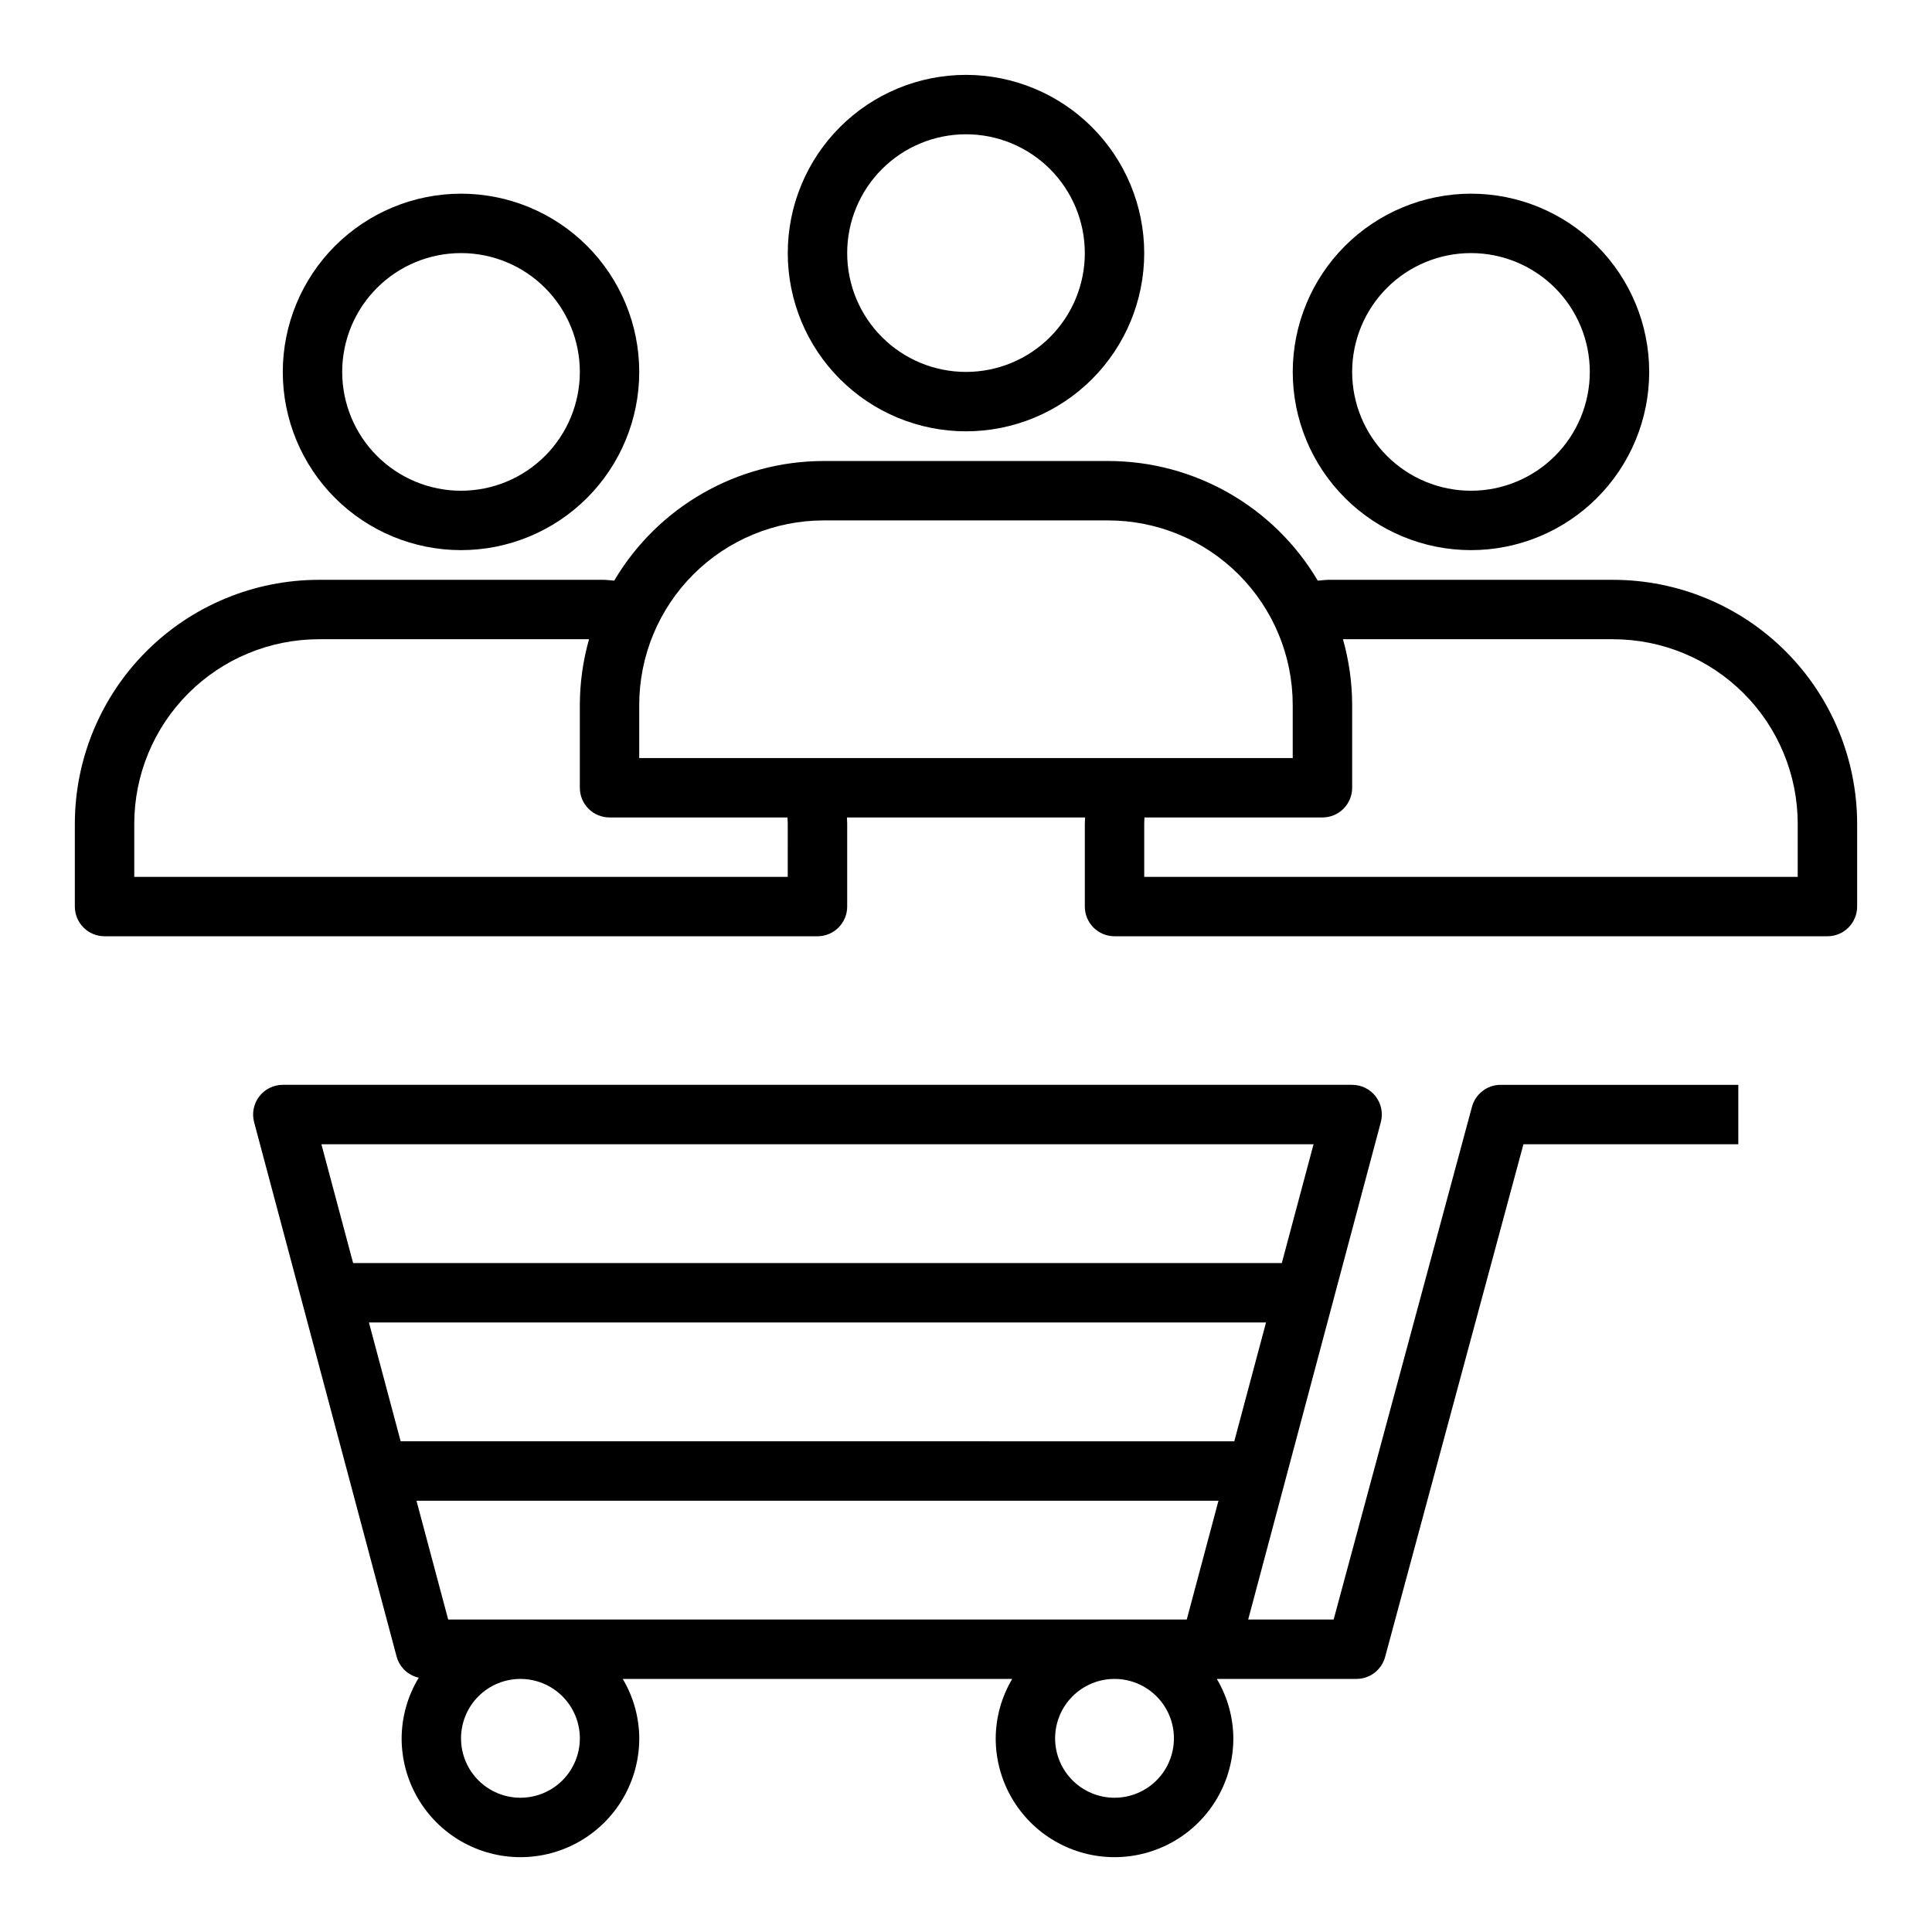 <?xml version="1.0" encoding="UTF-8"?>
<!-- Uploaded to: SVG Find, www.svgrepo.com, Generator: SVG Find Mixer Tools -->
<svg fill="#000000" width="800px" height="800px" version="1.1" viewBox="144 144 512 512" xmlns="http://www.w3.org/2000/svg">
 <g>
  <path d="m400 163.84c-12.527 0-24.543 4.977-33.398 13.836-8.859 8.859-13.836 20.871-13.836 33.398 0 12.527 4.977 24.539 13.836 33.398 8.855 8.855 20.871 13.832 33.398 13.832 12.523 0 24.539-4.977 33.398-13.832 8.855-8.859 13.832-20.871 13.832-33.398-0.012-12.523-4.992-24.531-13.848-33.383-8.855-8.855-20.863-13.836-33.383-13.852zm0 78.719v0.004c-8.352 0-16.363-3.316-22.266-9.223-5.906-5.906-9.223-13.914-9.223-22.266 0-8.352 3.316-16.359 9.223-22.266 5.902-5.906 13.914-9.223 22.266-9.223s16.359 3.316 22.266 9.223c5.902 5.906 9.223 13.914 9.223 22.266 0 8.352-3.32 16.359-9.223 22.266-5.906 5.906-13.914 9.223-22.266 9.223z"/>
  <path d="m218.94 242.56c0 12.527 4.977 24.539 13.836 33.398 8.855 8.855 20.871 13.832 33.398 13.832 12.523 0 24.539-4.977 33.398-13.832 8.855-8.859 13.832-20.871 13.832-33.398s-4.977-24.539-13.832-33.398c-8.859-8.859-20.875-13.836-33.398-13.836-12.523 0.016-24.531 4.996-33.387 13.848-8.855 8.855-13.836 20.863-13.848 33.387zm78.719 0h0.004c0 8.352-3.32 16.359-9.223 22.266-5.906 5.906-13.918 9.223-22.266 9.223-8.352 0-16.363-3.316-22.266-9.223-5.906-5.906-9.223-13.914-9.223-22.266 0-8.352 3.316-16.359 9.223-22.266 5.902-5.906 13.914-9.223 22.266-9.223 8.348 0 16.359 3.316 22.266 9.223 5.902 5.906 9.223 13.914 9.223 22.266z"/>
  <path d="m486.59 242.56c0 12.527 4.977 24.539 13.836 33.398 8.855 8.855 20.871 13.832 33.398 13.832 12.527 0 24.539-4.977 33.398-13.832 8.855-8.859 13.832-20.871 13.832-33.398s-4.977-24.539-13.832-33.398c-8.859-8.859-20.871-13.836-33.398-13.836-12.523 0.016-24.531 4.996-33.387 13.848-8.855 8.855-13.836 20.863-13.848 33.387zm78.719 0h0.004c0 8.352-3.32 16.359-9.223 22.266-5.906 5.906-13.914 9.223-22.266 9.223-8.352 0-16.363-3.316-22.266-9.223-5.906-5.906-9.223-13.914-9.223-22.266 0-8.352 3.316-16.359 9.223-22.266 5.902-5.906 13.914-9.223 22.266-9.223 8.352 0 16.359 3.316 22.266 9.223 5.902 5.906 9.223 13.914 9.223 22.266z"/>
  <path d="m571.53 297.66h-75.414c-1.031 0-1.906 0.164-2.891 0.219-11.602-19.629-32.695-31.684-55.496-31.707h-75.461c-22.801 0.023-43.898 12.078-55.5 31.707-0.984-0.055-1.859-0.219-2.891-0.219h-75.41c-17.137 0.016-33.566 6.832-45.68 18.949-12.117 12.117-18.934 28.543-18.953 45.68v21.961c0 2.09 0.832 4.09 2.309 5.566 1.477 1.477 3.477 2.305 5.566 2.305h188.93c2.09 0 4.09-0.828 5.566-2.305 1.477-1.477 2.309-3.477 2.309-5.566v-21.961c0-0.582-0.055-1.086-0.07-1.652h63.117c0 0.566-0.07 1.07-0.07 1.652v21.961c0 2.09 0.828 4.09 2.305 5.566 1.477 1.477 3.477 2.305 5.566 2.305h188.93c2.086 0 4.09-0.828 5.566-2.305 1.473-1.477 2.305-3.477 2.305-5.566v-21.961c-0.02-17.137-6.836-33.562-18.949-45.68-12.117-12.117-28.547-18.934-45.68-18.949zm-218.77 78.719h-173.18v-14.09c0.016-12.961 5.168-25.387 14.336-34.551 9.164-9.168 21.59-14.32 34.551-14.336h71.637-0.004c-1.602 5.652-2.422 11.5-2.438 17.375v21.984c0 2.09 0.828 4.09 2.305 5.566 1.477 1.477 3.477 2.305 5.566 2.305h47.16c0 0.559 0.07 1.062 0.07 1.652zm-39.359-31.488v-14.113c0.016-12.957 5.168-25.375 14.328-34.535s21.578-14.312 34.535-14.328h75.461c12.953 0.016 25.371 5.168 34.531 14.328 9.16 9.16 14.316 21.578 14.328 34.535v14.113zm307.01 31.488h-173.18v-14.09c0-0.59 0.047-1.094 0.07-1.652l47.16-0.004c2.09 0 4.094-0.828 5.566-2.305 1.477-1.477 2.309-3.477 2.309-5.566v-21.984c-0.016-5.875-0.836-11.723-2.441-17.375h71.637c12.961 0.016 25.387 5.168 34.551 14.336 9.164 9.164 14.32 21.59 14.332 34.551z"/>
  <path d="m508.58 434.57c-1.492-1.941-3.797-3.078-6.242-3.078h-283.39c-2.445 0-4.754 1.137-6.242 3.074-1.488 1.941-1.992 4.465-1.363 6.828l37.785 141.7h0.004c0.781 2.777 3.031 4.894 5.848 5.512-2.949 4.844-4.519 10.402-4.543 16.074 0 11.25 6.004 21.645 15.746 27.27 9.742 5.625 21.742 5.625 31.488 0 9.742-5.625 15.742-16.02 15.742-27.27-0.031-5.543-1.543-10.98-4.375-15.746h103.21c-2.832 4.766-4.344 10.203-4.375 15.746 0 11.25 6 21.645 15.742 27.27 9.742 5.625 21.746 5.625 31.488 0 9.742-5.625 15.746-16.02 15.746-27.27-0.035-5.543-1.543-10.98-4.379-15.746h37c3.555 0 6.668-2.383 7.598-5.816l36.66-135.88h56.945v-15.742h-62.977c-3.559-0.004-6.676 2.379-7.606 5.816l-36.66 135.88h-22.648l35.148-131.79c0.637-2.363 0.133-4.887-1.352-6.824zm-226.66 185.85c-4.176 0-8.18-1.656-11.133-4.609-2.953-2.953-4.609-6.957-4.609-11.133s1.656-8.18 4.609-11.133c2.953-2.953 6.957-4.613 11.133-4.613s8.18 1.66 11.133 4.613c2.953 2.953 4.613 6.957 4.613 11.133s-1.66 8.18-4.613 11.133c-2.953 2.953-6.957 4.609-11.133 4.609zm157.44 0c-4.176 0-8.18-1.656-11.133-4.609-2.953-2.953-4.613-6.957-4.613-11.133s1.66-8.18 4.613-11.133c2.953-2.953 6.957-4.613 11.133-4.613s8.18 1.66 11.133 4.613c2.953 2.953 4.609 6.957 4.609 11.133s-1.656 8.18-4.609 11.133c-2.953 2.953-6.957 4.609-11.133 4.609zm19.145-47.23h-195.73l-8.406-31.488h212.54zm12.594-47.23-220.92-0.004-8.41-31.488h237.74zm12.594-47.23-246.11-0.004-8.406-31.488h262.93z"/>
 </g>
</svg>